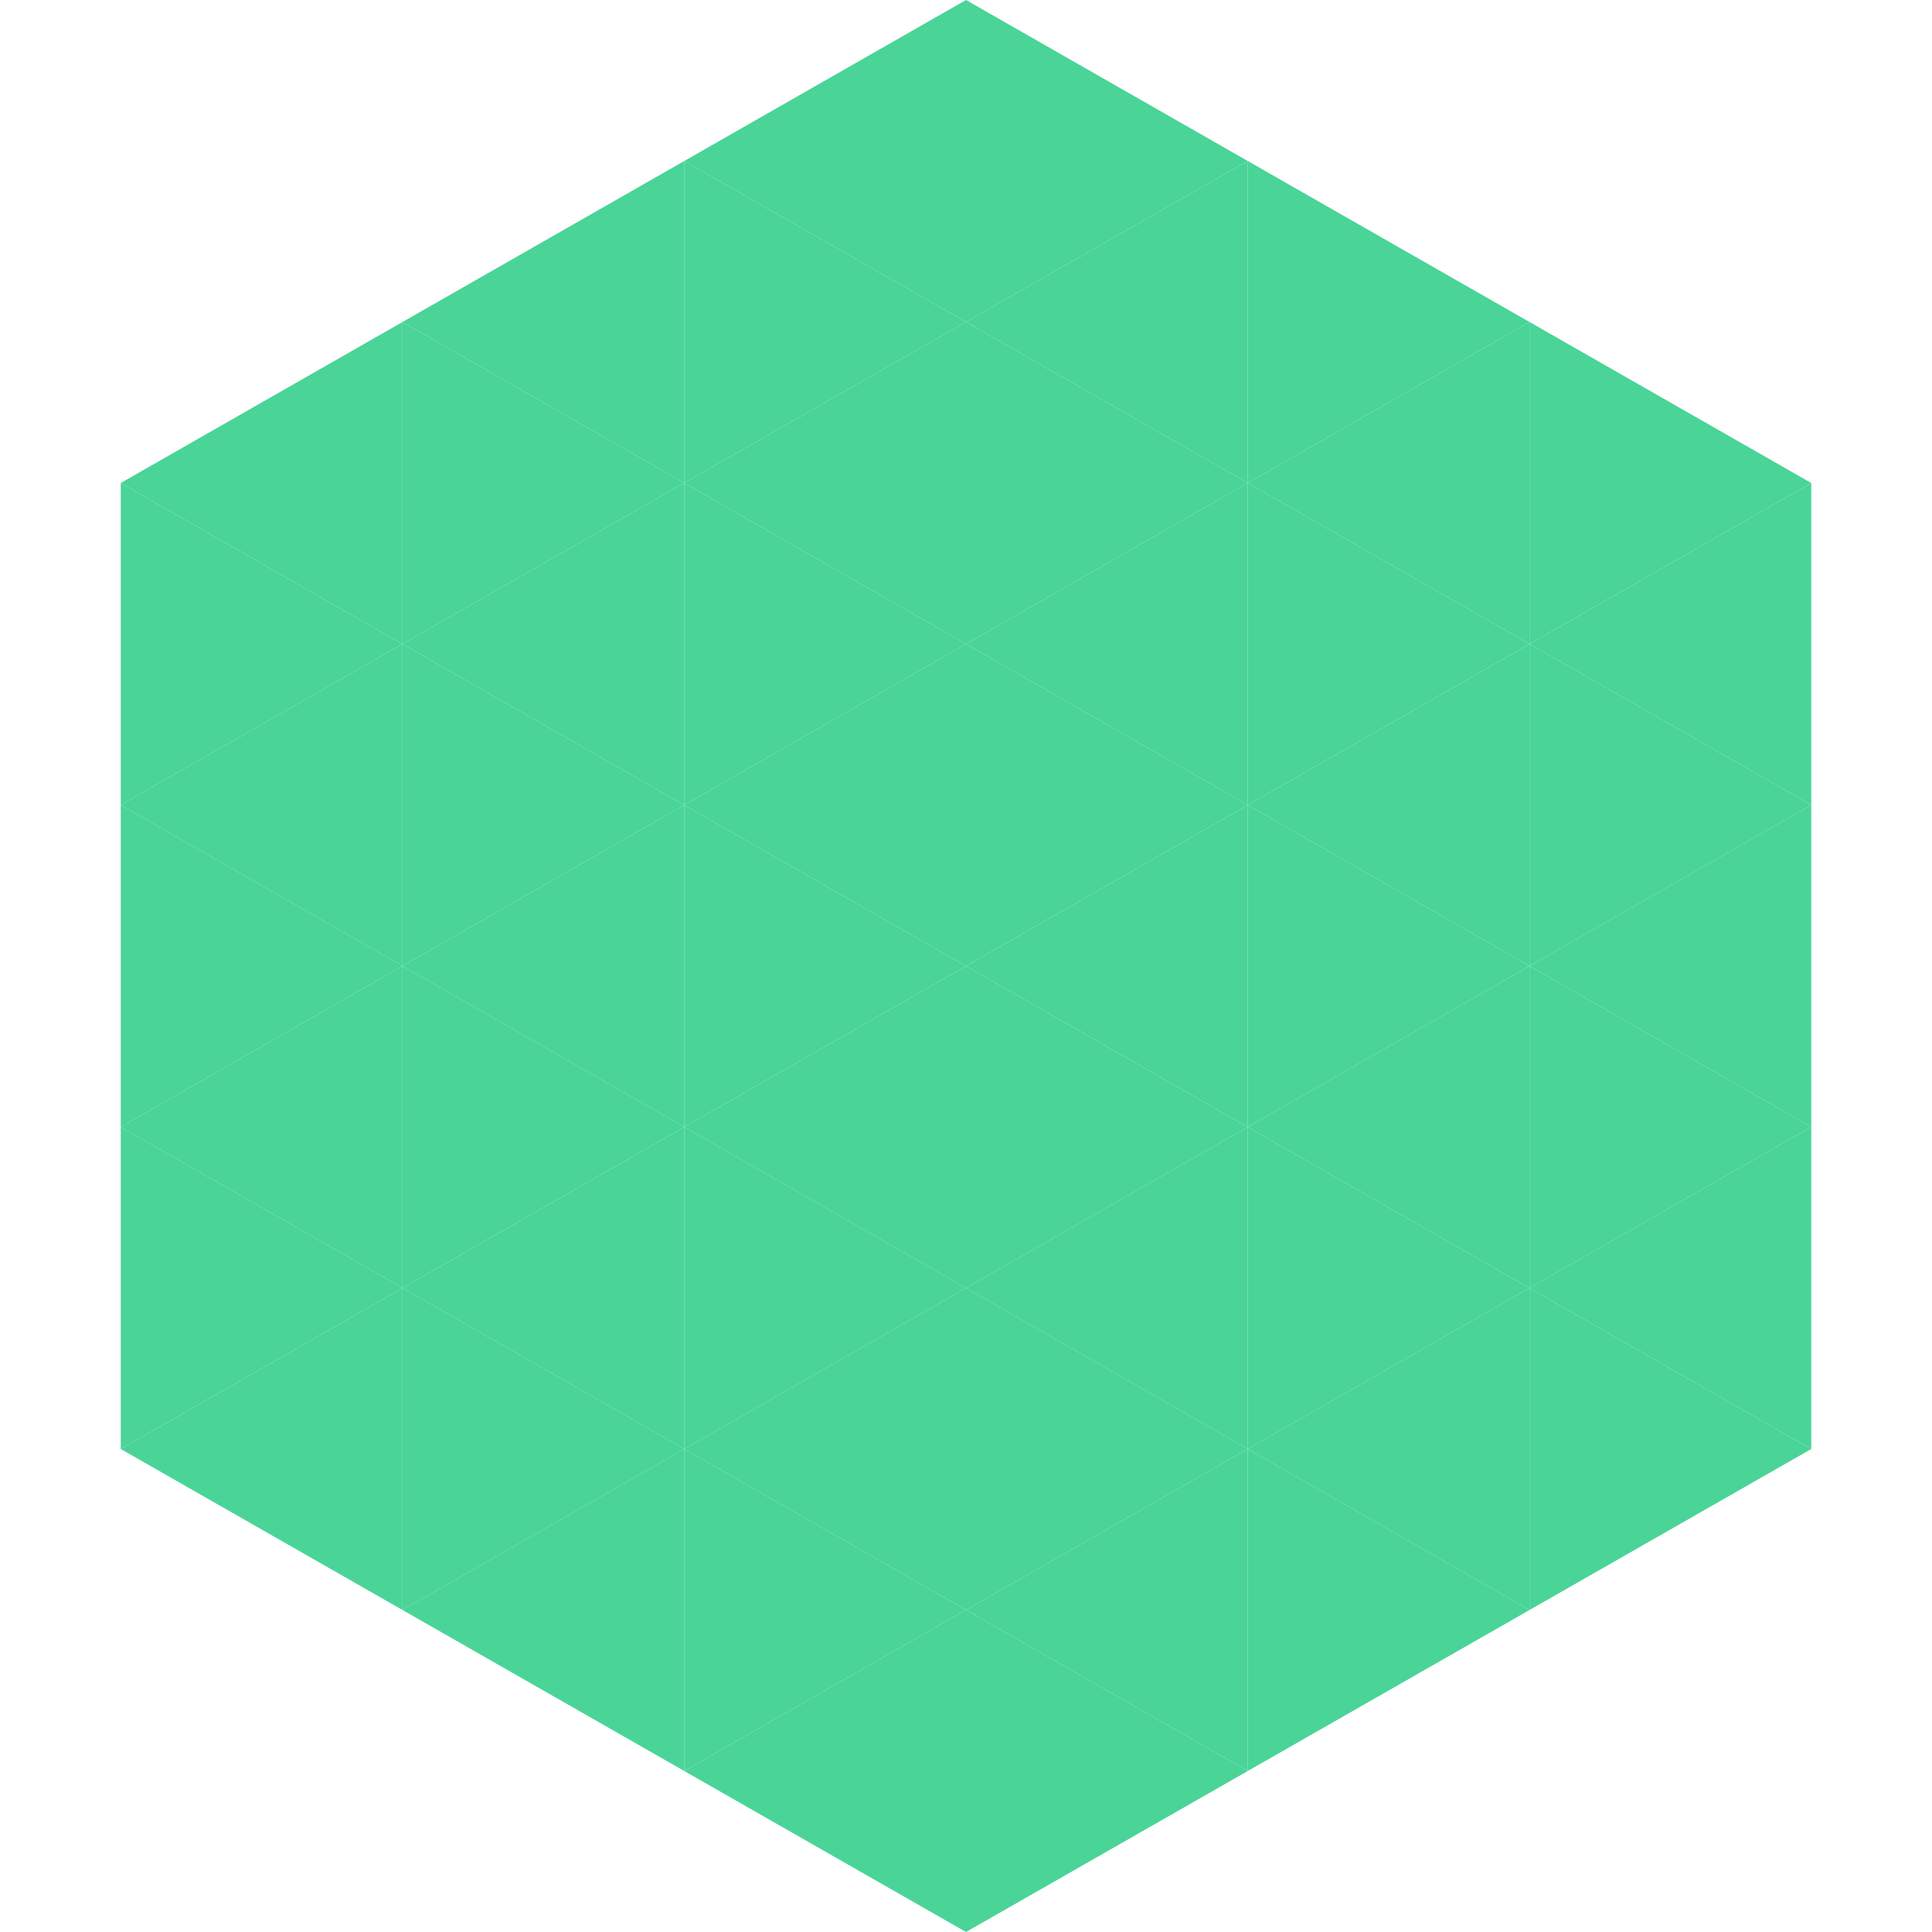 <?xml version="1.0"?>
<!-- Generated by SVGo -->
<svg width="240" height="240"
     xmlns="http://www.w3.org/2000/svg"
     xmlns:xlink="http://www.w3.org/1999/xlink">
<polygon points="50,40 15,60 50,80" style="fill:rgb(74,212,152)" />
<polygon points="190,40 225,60 190,80" style="fill:rgb(74,212,152)" />
<polygon points="15,60 50,80 15,100" style="fill:rgb(74,212,152)" />
<polygon points="225,60 190,80 225,100" style="fill:rgb(74,212,152)" />
<polygon points="50,80 15,100 50,120" style="fill:rgb(74,212,152)" />
<polygon points="190,80 225,100 190,120" style="fill:rgb(74,212,152)" />
<polygon points="15,100 50,120 15,140" style="fill:rgb(74,212,152)" />
<polygon points="225,100 190,120 225,140" style="fill:rgb(74,212,152)" />
<polygon points="50,120 15,140 50,160" style="fill:rgb(74,212,152)" />
<polygon points="190,120 225,140 190,160" style="fill:rgb(74,212,152)" />
<polygon points="15,140 50,160 15,180" style="fill:rgb(74,212,152)" />
<polygon points="225,140 190,160 225,180" style="fill:rgb(74,212,152)" />
<polygon points="50,160 15,180 50,200" style="fill:rgb(74,212,152)" />
<polygon points="190,160 225,180 190,200" style="fill:rgb(74,212,152)" />
<polygon points="15,180 50,200 15,220" style="fill:rgb(255,255,255); fill-opacity:0" />
<polygon points="225,180 190,200 225,220" style="fill:rgb(255,255,255); fill-opacity:0" />
<polygon points="50,0 85,20 50,40" style="fill:rgb(255,255,255); fill-opacity:0" />
<polygon points="190,0 155,20 190,40" style="fill:rgb(255,255,255); fill-opacity:0" />
<polygon points="85,20 50,40 85,60" style="fill:rgb(74,212,152)" />
<polygon points="155,20 190,40 155,60" style="fill:rgb(74,212,152)" />
<polygon points="50,40 85,60 50,80" style="fill:rgb(74,212,152)" />
<polygon points="190,40 155,60 190,80" style="fill:rgb(74,212,152)" />
<polygon points="85,60 50,80 85,100" style="fill:rgb(74,212,152)" />
<polygon points="155,60 190,80 155,100" style="fill:rgb(74,212,152)" />
<polygon points="50,80 85,100 50,120" style="fill:rgb(74,212,152)" />
<polygon points="190,80 155,100 190,120" style="fill:rgb(74,212,152)" />
<polygon points="85,100 50,120 85,140" style="fill:rgb(74,212,152)" />
<polygon points="155,100 190,120 155,140" style="fill:rgb(74,212,152)" />
<polygon points="50,120 85,140 50,160" style="fill:rgb(74,212,152)" />
<polygon points="190,120 155,140 190,160" style="fill:rgb(74,212,152)" />
<polygon points="85,140 50,160 85,180" style="fill:rgb(74,212,152)" />
<polygon points="155,140 190,160 155,180" style="fill:rgb(74,212,152)" />
<polygon points="50,160 85,180 50,200" style="fill:rgb(74,212,152)" />
<polygon points="190,160 155,180 190,200" style="fill:rgb(74,212,152)" />
<polygon points="85,180 50,200 85,220" style="fill:rgb(74,212,152)" />
<polygon points="155,180 190,200 155,220" style="fill:rgb(74,212,152)" />
<polygon points="120,0 85,20 120,40" style="fill:rgb(74,212,152)" />
<polygon points="120,0 155,20 120,40" style="fill:rgb(74,212,152)" />
<polygon points="85,20 120,40 85,60" style="fill:rgb(74,212,152)" />
<polygon points="155,20 120,40 155,60" style="fill:rgb(74,212,152)" />
<polygon points="120,40 85,60 120,80" style="fill:rgb(74,212,152)" />
<polygon points="120,40 155,60 120,80" style="fill:rgb(74,212,152)" />
<polygon points="85,60 120,80 85,100" style="fill:rgb(74,212,152)" />
<polygon points="155,60 120,80 155,100" style="fill:rgb(74,212,152)" />
<polygon points="120,80 85,100 120,120" style="fill:rgb(74,212,152)" />
<polygon points="120,80 155,100 120,120" style="fill:rgb(74,212,152)" />
<polygon points="85,100 120,120 85,140" style="fill:rgb(74,212,152)" />
<polygon points="155,100 120,120 155,140" style="fill:rgb(74,212,152)" />
<polygon points="120,120 85,140 120,160" style="fill:rgb(74,212,152)" />
<polygon points="120,120 155,140 120,160" style="fill:rgb(74,212,152)" />
<polygon points="85,140 120,160 85,180" style="fill:rgb(74,212,152)" />
<polygon points="155,140 120,160 155,180" style="fill:rgb(74,212,152)" />
<polygon points="120,160 85,180 120,200" style="fill:rgb(74,212,152)" />
<polygon points="120,160 155,180 120,200" style="fill:rgb(74,212,152)" />
<polygon points="85,180 120,200 85,220" style="fill:rgb(74,212,152)" />
<polygon points="155,180 120,200 155,220" style="fill:rgb(74,212,152)" />
<polygon points="120,200 85,220 120,240" style="fill:rgb(74,212,152)" />
<polygon points="120,200 155,220 120,240" style="fill:rgb(74,212,152)" />
<polygon points="85,220 120,240 85,260" style="fill:rgb(255,255,255); fill-opacity:0" />
<polygon points="155,220 120,240 155,260" style="fill:rgb(255,255,255); fill-opacity:0" />
</svg>
